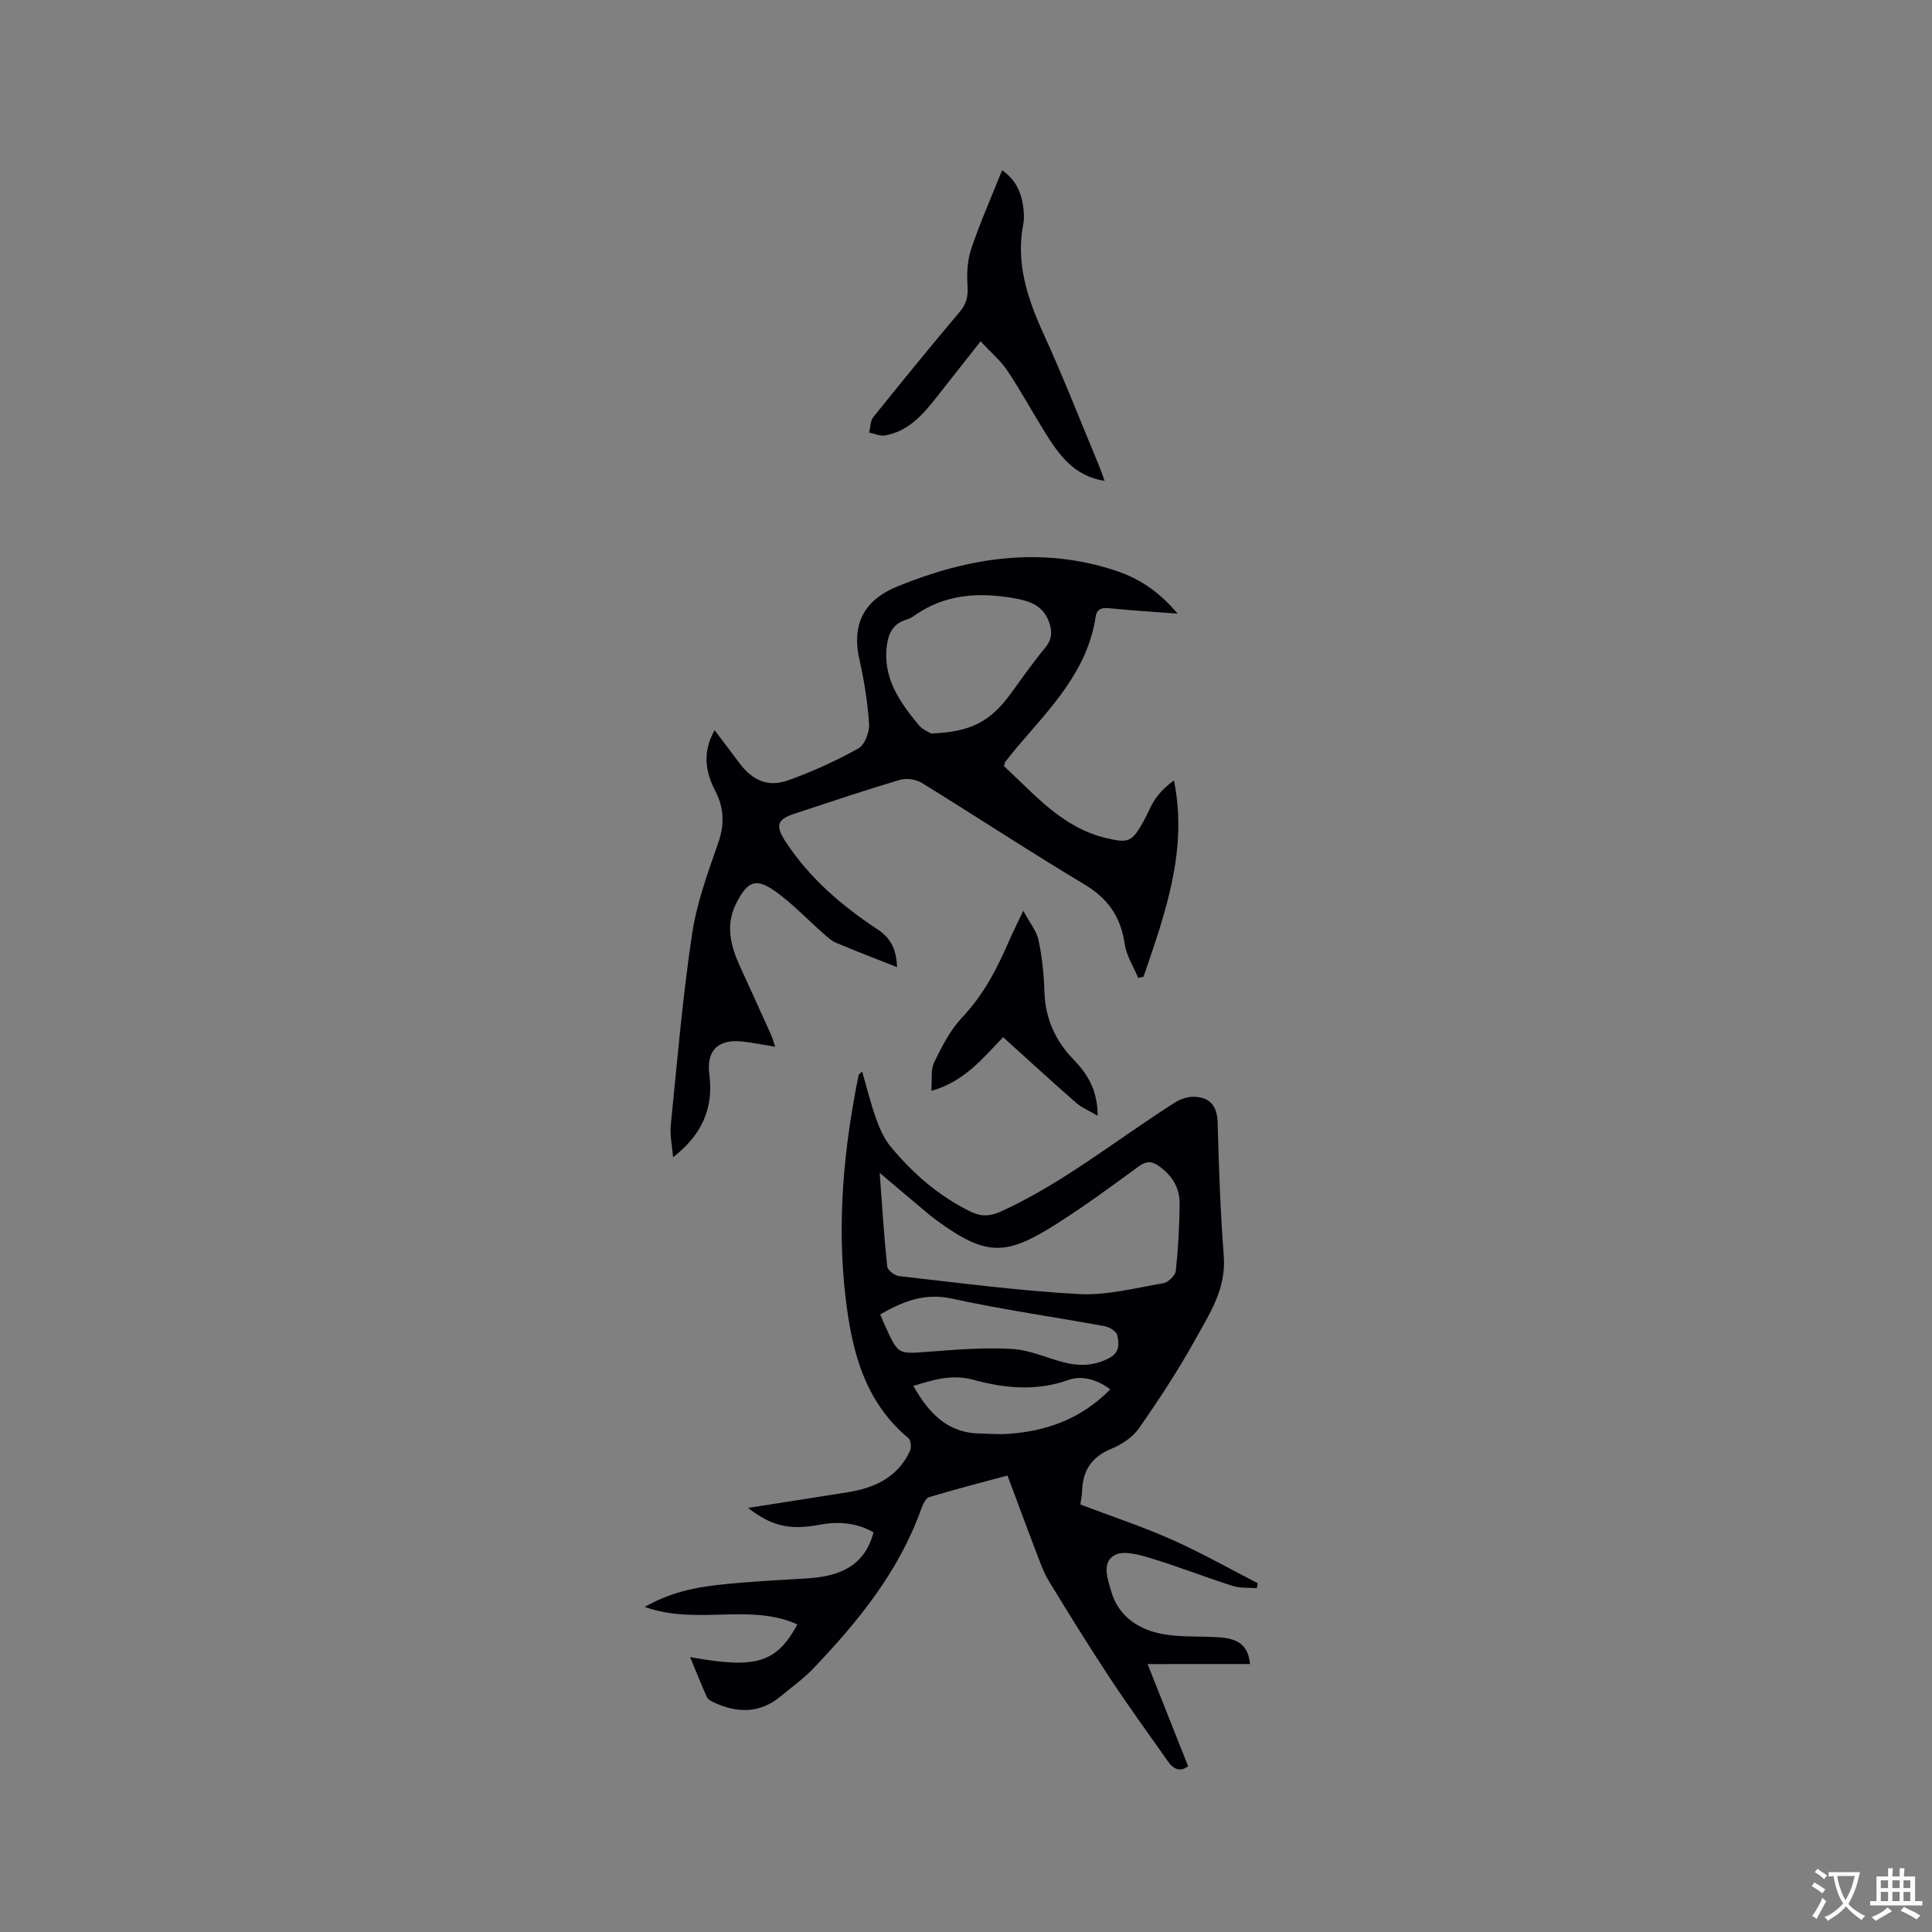 <svg enable-background="new 0 0 400 400" viewBox="0 0 400 400" xmlns="http://www.w3.org/2000/svg"><rect x="0" y="0" width="400" height="400" fill="#808080" stroke="none"/><g fill="#010105"><path d="m237.6 344.53c2.86 7.2 5.57 14.04 8.38 21.13-1.4 1.17-2.9.83-4.13-.93-4.08-5.79-8.24-11.52-12.14-17.43-4.31-6.53-8.42-13.19-12.5-19.87-1.09-1.78-1.81-3.81-2.56-5.78-2.01-5.23-3.94-10.49-6.06-16.16-5.48 1.48-10.88 2.86-16.2 4.47-.75.23-1.34 1.56-1.68 2.5-4.65 12.99-13.14 23.38-22.49 33.15-1.97 2.05-4.35 3.71-6.54 5.55-4.34 3.64-9.05 3.56-13.93 1.29-.53-.25-1.19-.61-1.4-1.09-1.2-2.67-2.27-5.4-3.47-8.28 13.69 2.49 17.85 1.22 22.21-6.76-9.88-4.48-20.86.24-31.6-3.62 5.21-2.97 10.2-4.01 15.24-4.57 6.1-.68 12.25-.96 18.38-1.34 6.47-.41 11.86-2.37 13.74-9.53-3.31-1.92-7.1-2.34-11.09-1.59-6.22 1.16-9.89.38-14.88-3.47 7.2-1.13 13.91-2.18 20.61-3.24 5.6-.89 10.38-3.09 12.91-8.56.32-.7.21-2.19-.29-2.61-9.18-7.68-11.76-18.11-13.07-29.37-1.79-15.47-.34-30.66 2.72-45.8.03-.16.26-.29.73-.79.99 3.4 1.76 6.62 2.87 9.71.73 2.04 1.65 4.17 3.01 5.82 4.63 5.6 10.04 10.32 16.65 13.53 2.14 1.04 4.03.94 6.3-.1 13.01-5.96 24.06-15.02 36.05-22.59 1.14-.72 2.69-1.19 4.01-1.12 3.23.16 4.63 2 4.72 5.36.25 9.22.56 18.44 1.27 27.63.53 6.79-3 12.02-5.98 17.4-3.49 6.29-7.46 12.34-11.58 18.24-1.3 1.86-3.56 3.36-5.71 4.24-4.03 1.65-5.9 4.43-6.05 8.63-.03.94-.23 1.87-.37 2.91 6.36 2.41 12.78 4.54 18.93 7.27 6.08 2.7 11.89 6 17.81 9.04-.07.34-.15.67-.22 1.01-1.66-.13-3.41.04-4.95-.45-5.73-1.83-11.34-4.04-17.1-5.78-2.38-.72-5.59-1.61-7.39-.6-2.75 1.55-1.4 5.03-.66 7.59 1.38 4.79 5.23 7.51 9.69 8.55 4.06.95 8.42.58 12.64.87s6 1.87 6.38 5.53c-6.86.01-13.71.01-21.21.01zm-55.47-101.7c.51 6.79.89 13.08 1.55 19.35.08.78 1.52 1.92 2.42 2.02 12.41 1.39 24.81 3.05 37.27 3.72 5.78.31 11.68-1.26 17.48-2.24 1.02-.17 2.49-1.6 2.59-2.58.5-4.62.75-9.29.79-13.94.03-3.25-1.6-5.82-4.28-7.74-1.48-1.06-2.62-1.07-4.18.06-5.47 4-10.93 8.03-16.64 11.67-10.72 6.85-14.68 7.19-25.24-.5-.6-.44-1.18-.9-1.75-1.38-3.21-2.68-6.42-5.4-10.01-8.44zm.11 29.3c.44 1.03.75 1.81 1.1 2.57 2.65 5.8 2.64 5.64 8.87 5.16 5.76-.44 11.57-.9 17.31-.58 3.62.2 7.14 1.85 10.73 2.78 3.28.85 6.45.73 9.54-.97 2.11-1.16 1.89-3.04 1.52-4.69-.18-.78-1.63-1.65-2.62-1.83-10.52-1.93-21.13-3.42-31.57-5.7-5.64-1.23-10.09.52-14.88 3.26zm47.62 15.53c-2.76-2.15-6.02-2.9-8.64-1.96-6.66 2.4-13.26 1.72-19.61-.01-4.64-1.26-8.4.02-12.52 1.24 3.13 5.53 6.98 9.74 13.75 9.86 1.9.03 3.82.22 5.71.09 8.04-.53 15.25-3.07 21.31-9.22z"/><path d="m185.73 200.24c-4.42-1.75-8.57-3.33-12.65-5.06-1.02-.43-1.89-1.29-2.75-2.04-3.25-2.86-6.26-6.06-9.77-8.57-4.04-2.89-5.78-2.13-8.07 2.33-2.4 4.66-1.2 9.03.81 13.4 2.12 4.61 4.22 9.24 6.31 13.87.33.73.53 1.51.88 2.55-2.49-.4-4.65-.86-6.83-1.09-5.01-.53-7.45 1.88-6.8 6.84.92 7-1.58 12.54-7.51 17.12-.17-2.23-.69-4.49-.47-6.67 1.32-13.16 2.44-26.36 4.39-39.43.96-6.49 3.29-12.83 5.46-19.07 1.33-3.82 1.15-7.21-.65-10.69-2.06-3.98-2.67-8-.13-12.55 1.81 2.39 3.48 4.58 5.13 6.79 2.72 3.66 5.96 5.1 10.24 3.54 4.95-1.79 9.8-3.99 14.39-6.55 1.32-.74 2.33-3.39 2.22-5.08-.29-4.51-1.03-9.03-2.02-13.46-1.82-8.2 1.99-12.61 7.94-15.03 14.64-5.97 29.72-8.38 45.23-3.21 4.82 1.61 8.91 4.32 12.73 8.87-5.05-.39-9.49-.65-13.92-1.1-1.59-.16-2.78-.06-3.05 1.75-1.67 11.15-9.23 18.75-16.08 26.78-.89 1.05-1.74 2.13-2.6 3.21-.12.15-.13.39-.3.93 6.32 5.8 11.99 12.69 21.07 14.87 4.73 1.14 5.43.85 7.82-3.43.83-1.48 1.41-3.1 2.35-4.5 1.01-1.5 2.31-2.81 3.96-3.97 2.92 14.49-1.84 27.53-6.3 40.63-.37.08-.74.17-1.11.25-.97-2.36-2.46-4.64-2.81-7.09-.8-5.57-3.43-9.35-8.33-12.28-11.36-6.79-22.42-14.09-33.69-21.03-1.22-.75-3.21-1-4.58-.59-7.3 2.17-14.52 4.61-21.76 6.99-3.75 1.23-3.95 2.58-1.75 5.91 4.95 7.5 11.59 13.17 18.96 18.04 2.81 1.84 3.9 4.23 4.04 7.82zm7.04-48.38c8.27-.29 12.34-2.51 16.58-8.37 2.3-3.17 4.56-6.37 7.05-9.39 1.51-1.83 1.48-3.57.69-5.58-1.26-3.21-3.97-4.1-7.01-4.64-7.41-1.32-14.49-.91-20.87 3.65-.51.36-1.11.63-1.71.82-2.56.81-3.53 2.71-3.87 5.2-.93 6.76 2.62 11.75 6.56 16.54.81 1 2.2 1.52 2.58 1.77z"/><path d="m203.02 70.67c-3.33 4.23-6.39 8.12-9.46 12.01-2.73 3.45-5.7 6.64-10.27 7.47-1.04.19-2.22-.37-3.34-.59.27-1.08.22-2.4.85-3.19 5.9-7.35 11.87-14.65 17.94-21.86 1.43-1.69 1.72-3.31 1.57-5.47-.17-2.53 0-5.26.81-7.64 1.83-5.39 4.14-10.61 6.36-16.15 2.94 2.05 4.04 4.77 4.4 7.87.12 1.05.19 2.15-.01 3.17-1.61 8.21.87 15.56 4.23 22.92 4.08 8.94 7.65 18.12 11.44 27.2.39.94.71 1.92 1.16 3.15-6.39-.99-9.49-5.46-12.39-10.11-2.63-4.22-4.99-8.61-7.76-12.73-1.45-2.14-3.51-3.87-5.53-6.05z"/><path d="m227.26 231.01c-1.91-1.13-3.35-1.71-4.46-2.68-5.02-4.4-9.94-8.92-15.11-13.59-4.19 4.3-7.93 9.16-14.87 11.11.18-2.23-.17-4.35.6-5.93 1.59-3.28 3.33-6.68 5.8-9.29 4.41-4.66 7.24-10.12 9.72-15.88.75-1.74 1.62-3.44 2.92-6.19 1.32 2.47 2.75 4.18 3.16 6.11.75 3.5 1.11 7.13 1.22 10.71.18 5.49 2.24 10.06 5.99 13.95 2.86 2.96 5.01 6.24 5.03 11.68z"/></g><path d="m377.9 391.2c-.2.3-.4.5-.6.8-.7-.6-1.4-1-2.2-1.5.2-.3.4-.5.5-.8.6.4 1.4.8 2.3 1.5zm-1.8 6.1c-.2-.2-.5-.4-.9-.6.4-.6.8-1.2 1.2-1.9s.7-1.3.9-1.9c.3.3.5.5.8.7-.7 1.3-1.4 2.6-2 3.7zm2.2-9c-.3.3-.5.5-.6.8-.6-.6-1.3-1.1-2-1.5.3-.3.5-.5.6-.7.6.5 1.3.9 2 1.4zm.3.2v-.9h2 4.5c-.3 1.3-.6 2.5-1 3.6s-.9 2.1-1.4 3c.4.5 1 1 1.6 1.4s1.2.8 1.9 1.1c-.3.2-.5.4-.8.8-.4-.3-1-.7-1.6-1.2s-1.2-1.1-1.6-1.6c-.5.6-1.1 1.1-1.7 1.6s-1.4.9-2.1 1.4c-.1-.3-.3-.5-.7-.8.6-.2 1.2-.5 1.9-1s1.4-1.1 2-1.8c-.5-.8-.9-1.6-1.2-2.5s-.6-2-.8-3.2c-.4.1-.7.1-1 .1zm2.5 2.7c.3 1 .7 1.7 1 2.2.3-.5.6-1.1 1-2s.6-1.9.9-3h-3.2-.4c.1.9.3 1.8.7 2.8z" fill="#fafbfa"/><path d="m396.5 388.5v1.5 3.6h1.5v.9c-.4 0-1 0-1.7 0h-7.9c-.5 0-.9 0-1.2 0v-.9h1.3v-3.5c0-.7 0-1.2 0-1.6h2.4c0-.8 0-1.4 0-1.7h1c0 .3-.1.8-.1 1.7h1.5c0-.8 0-1.4 0-1.7h1c0 .3-.1.9-.1 1.7zm-8.2 9.2c-.2-.3-.5-.5-.8-.8.8-.3 1.4-.6 1.9-.9s1-.7 1.4-1.1c.3.3.6.5.9.8-1.6 1-2.8 1.6-3.4 2zm2.6-6.8v-1.6h-1.5v1.6zm0 2.7v-1.9h-1.5v1.9zm2.4-2.7v-1.6h-1.5v1.6zm0 2.7v-1.9h-1.5v1.9zm.2 2 .7-.8c.4.2.9.5 1.6.8s1.3.7 1.8 1c-.3.3-.5.5-.8.8-.4-.3-1.5-1-3.3-1.8zm2-4.7v-1.6h-1.4v1.6zm0 2.7v-1.9h-1.4v1.9z" fill="#fafbfa"/></svg>